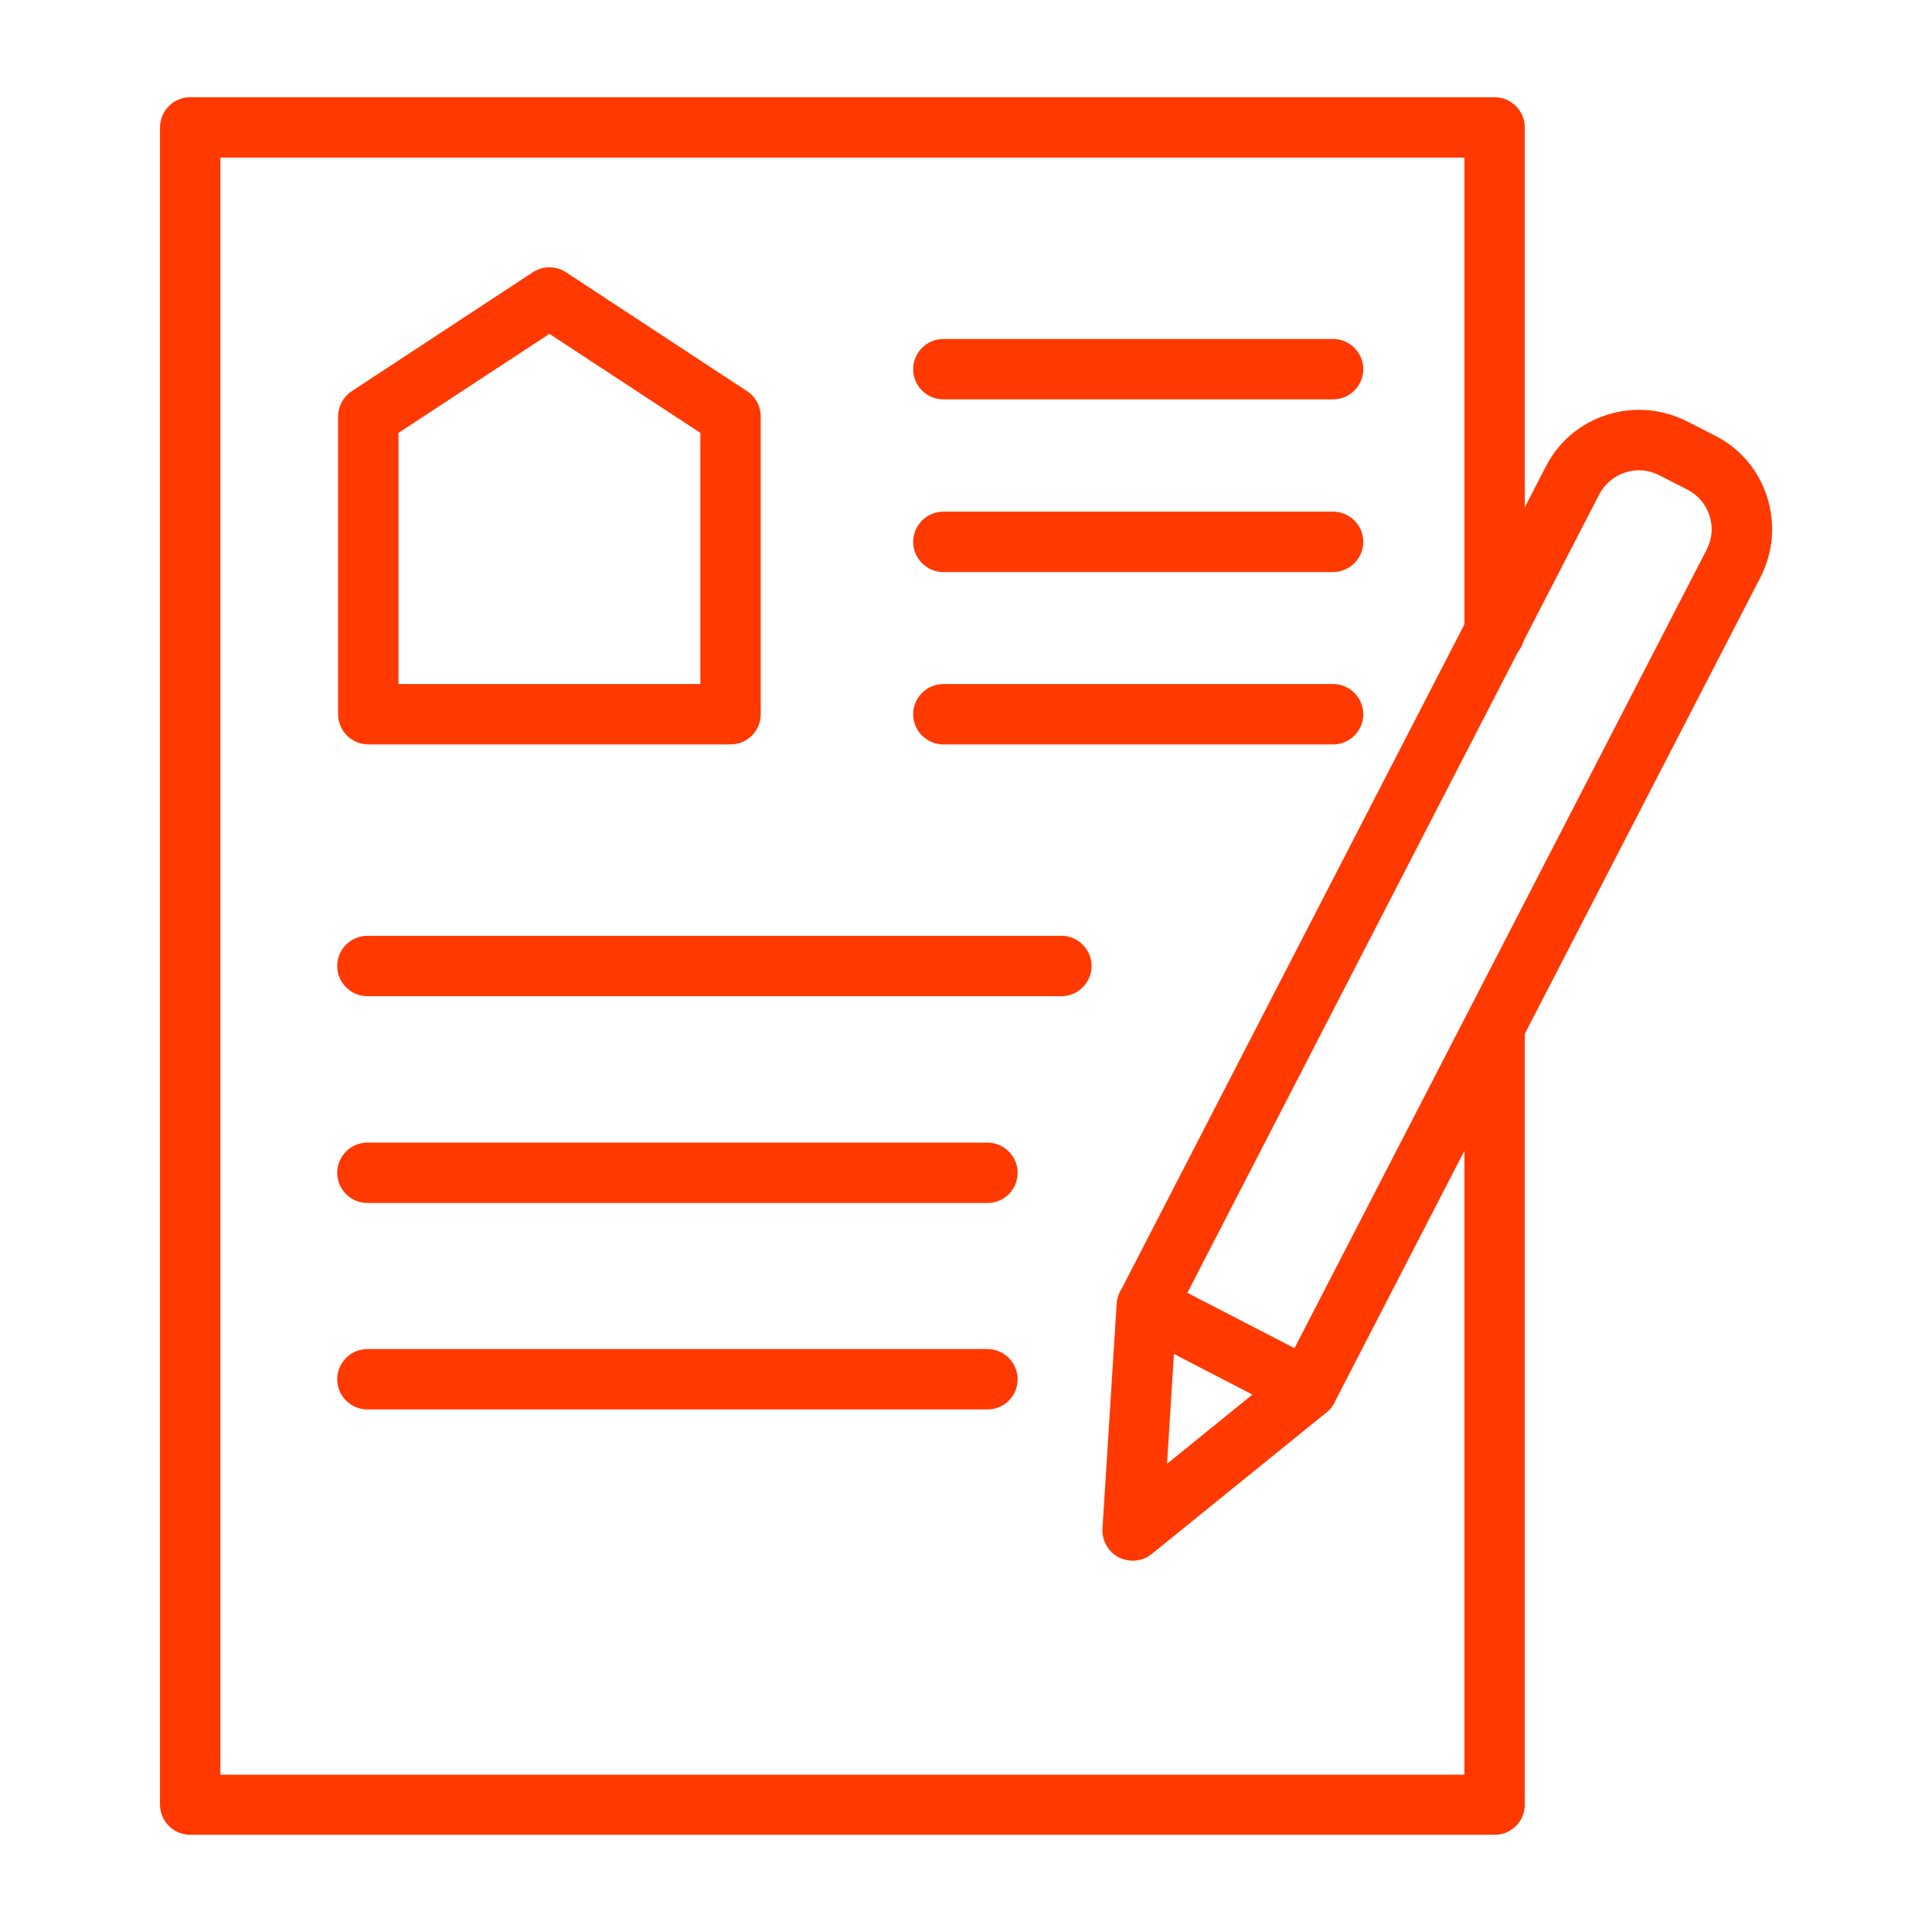 <svg width="86" height="86" viewBox="0 0 86 86" fill="none" xmlns="http://www.w3.org/2000/svg">
<path d="M66.529 81.673H8.466C7.727 81.673 7.122 81.069 7.122 80.33V5.671C7.122 4.932 7.727 4.327 8.466 4.327H66.529C67.268 4.327 67.873 4.932 67.873 5.671V28.165C67.873 28.904 67.268 29.509 66.529 29.509C65.79 29.509 65.186 28.904 65.186 28.165V7.015H9.81V78.999H65.186V45.701C65.186 44.962 65.79 44.358 66.529 44.358C67.268 44.358 67.873 44.962 67.873 45.701V80.33C67.873 81.082 67.268 81.673 66.529 81.673Z" fill="#FF3900"/>
<path d="M50.417 69.472C50.202 69.472 50.001 69.418 49.799 69.324C49.329 69.082 49.047 68.572 49.074 68.048L49.705 58.05C49.718 57.862 49.772 57.687 49.853 57.513L68.813 20.761C69.378 19.659 70.345 18.84 71.541 18.463C72.724 18.087 73.987 18.195 75.102 18.759L76.365 19.404C77.467 19.968 78.287 20.936 78.663 22.132C79.039 23.314 78.932 24.577 78.367 25.693L59.394 62.444C59.313 62.605 59.192 62.753 59.044 62.874L51.264 69.176C51.022 69.378 50.713 69.472 50.417 69.472ZM52.366 58.494L51.949 65.159L57.136 60.953L75.975 24.456C76.217 23.986 76.258 23.449 76.096 22.951C75.935 22.454 75.586 22.038 75.115 21.796L73.852 21.151C73.382 20.909 72.844 20.869 72.347 21.03C71.85 21.191 71.433 21.541 71.192 21.997L52.366 58.494Z" fill="#FF3900"/>
<path d="M58.198 63.17C57.996 63.17 57.782 63.116 57.58 63.022L50.431 59.327C49.773 58.991 49.517 58.171 49.853 57.513C50.189 56.854 51.009 56.599 51.667 56.935L58.816 60.63C59.475 60.966 59.73 61.786 59.394 62.444C59.152 62.901 58.682 63.17 58.198 63.17Z" fill="#FF3900"/>
<path d="M32.519 33.136H16.394C15.655 33.136 15.05 32.532 15.05 31.793V18.543C15.05 18.086 15.278 17.67 15.655 17.415L23.717 12.12C24.16 11.825 24.738 11.825 25.195 12.12L33.258 17.415C33.634 17.656 33.862 18.086 33.862 18.543V31.793C33.862 32.532 33.271 33.136 32.519 33.136ZM17.737 30.449H31.175V19.269L24.456 14.861L17.737 19.269V30.449Z" fill="#FF3900"/>
<path d="M59.34 17.777H41.992C41.253 17.777 40.648 17.173 40.648 16.434C40.648 15.694 41.253 15.09 41.992 15.09H59.34C60.079 15.09 60.684 15.694 60.684 16.434C60.684 17.173 60.079 17.777 59.34 17.777Z" fill="#FF3900"/>
<path d="M59.34 25.464H41.992C41.253 25.464 40.648 24.859 40.648 24.12C40.648 23.381 41.253 22.776 41.992 22.776H59.34C60.079 22.776 60.684 23.381 60.684 24.12C60.684 24.859 60.079 25.464 59.34 25.464Z" fill="#FF3900"/>
<path d="M59.34 33.137H41.992C41.253 33.137 40.648 32.532 40.648 31.793C40.648 31.054 41.253 30.449 41.992 30.449H59.34C60.079 30.449 60.684 31.054 60.684 31.793C60.684 32.532 60.079 33.137 59.34 33.137Z" fill="#FF3900"/>
<path d="M47.246 44.344H16.354C15.614 44.344 15.01 43.739 15.01 43C15.01 42.261 15.614 41.656 16.354 41.656H47.246C47.985 41.656 48.59 42.261 48.59 43C48.59 43.739 47.985 44.344 47.246 44.344Z" fill="#FF3900"/>
<path d="M43.954 53.549H16.354C15.614 53.549 15.01 52.944 15.01 52.205C15.01 51.466 15.614 50.861 16.354 50.861H43.954C44.693 50.861 45.298 51.466 45.298 52.205C45.298 52.944 44.707 53.549 43.954 53.549Z" fill="#FF3900"/>
<path d="M43.954 62.739H16.354C15.614 62.739 15.01 62.135 15.01 61.395C15.01 60.656 15.614 60.052 16.354 60.052H43.954C44.693 60.052 45.298 60.656 45.298 61.395C45.298 62.135 44.707 62.739 43.954 62.739Z" fill="#FF3900"/>
</svg>
